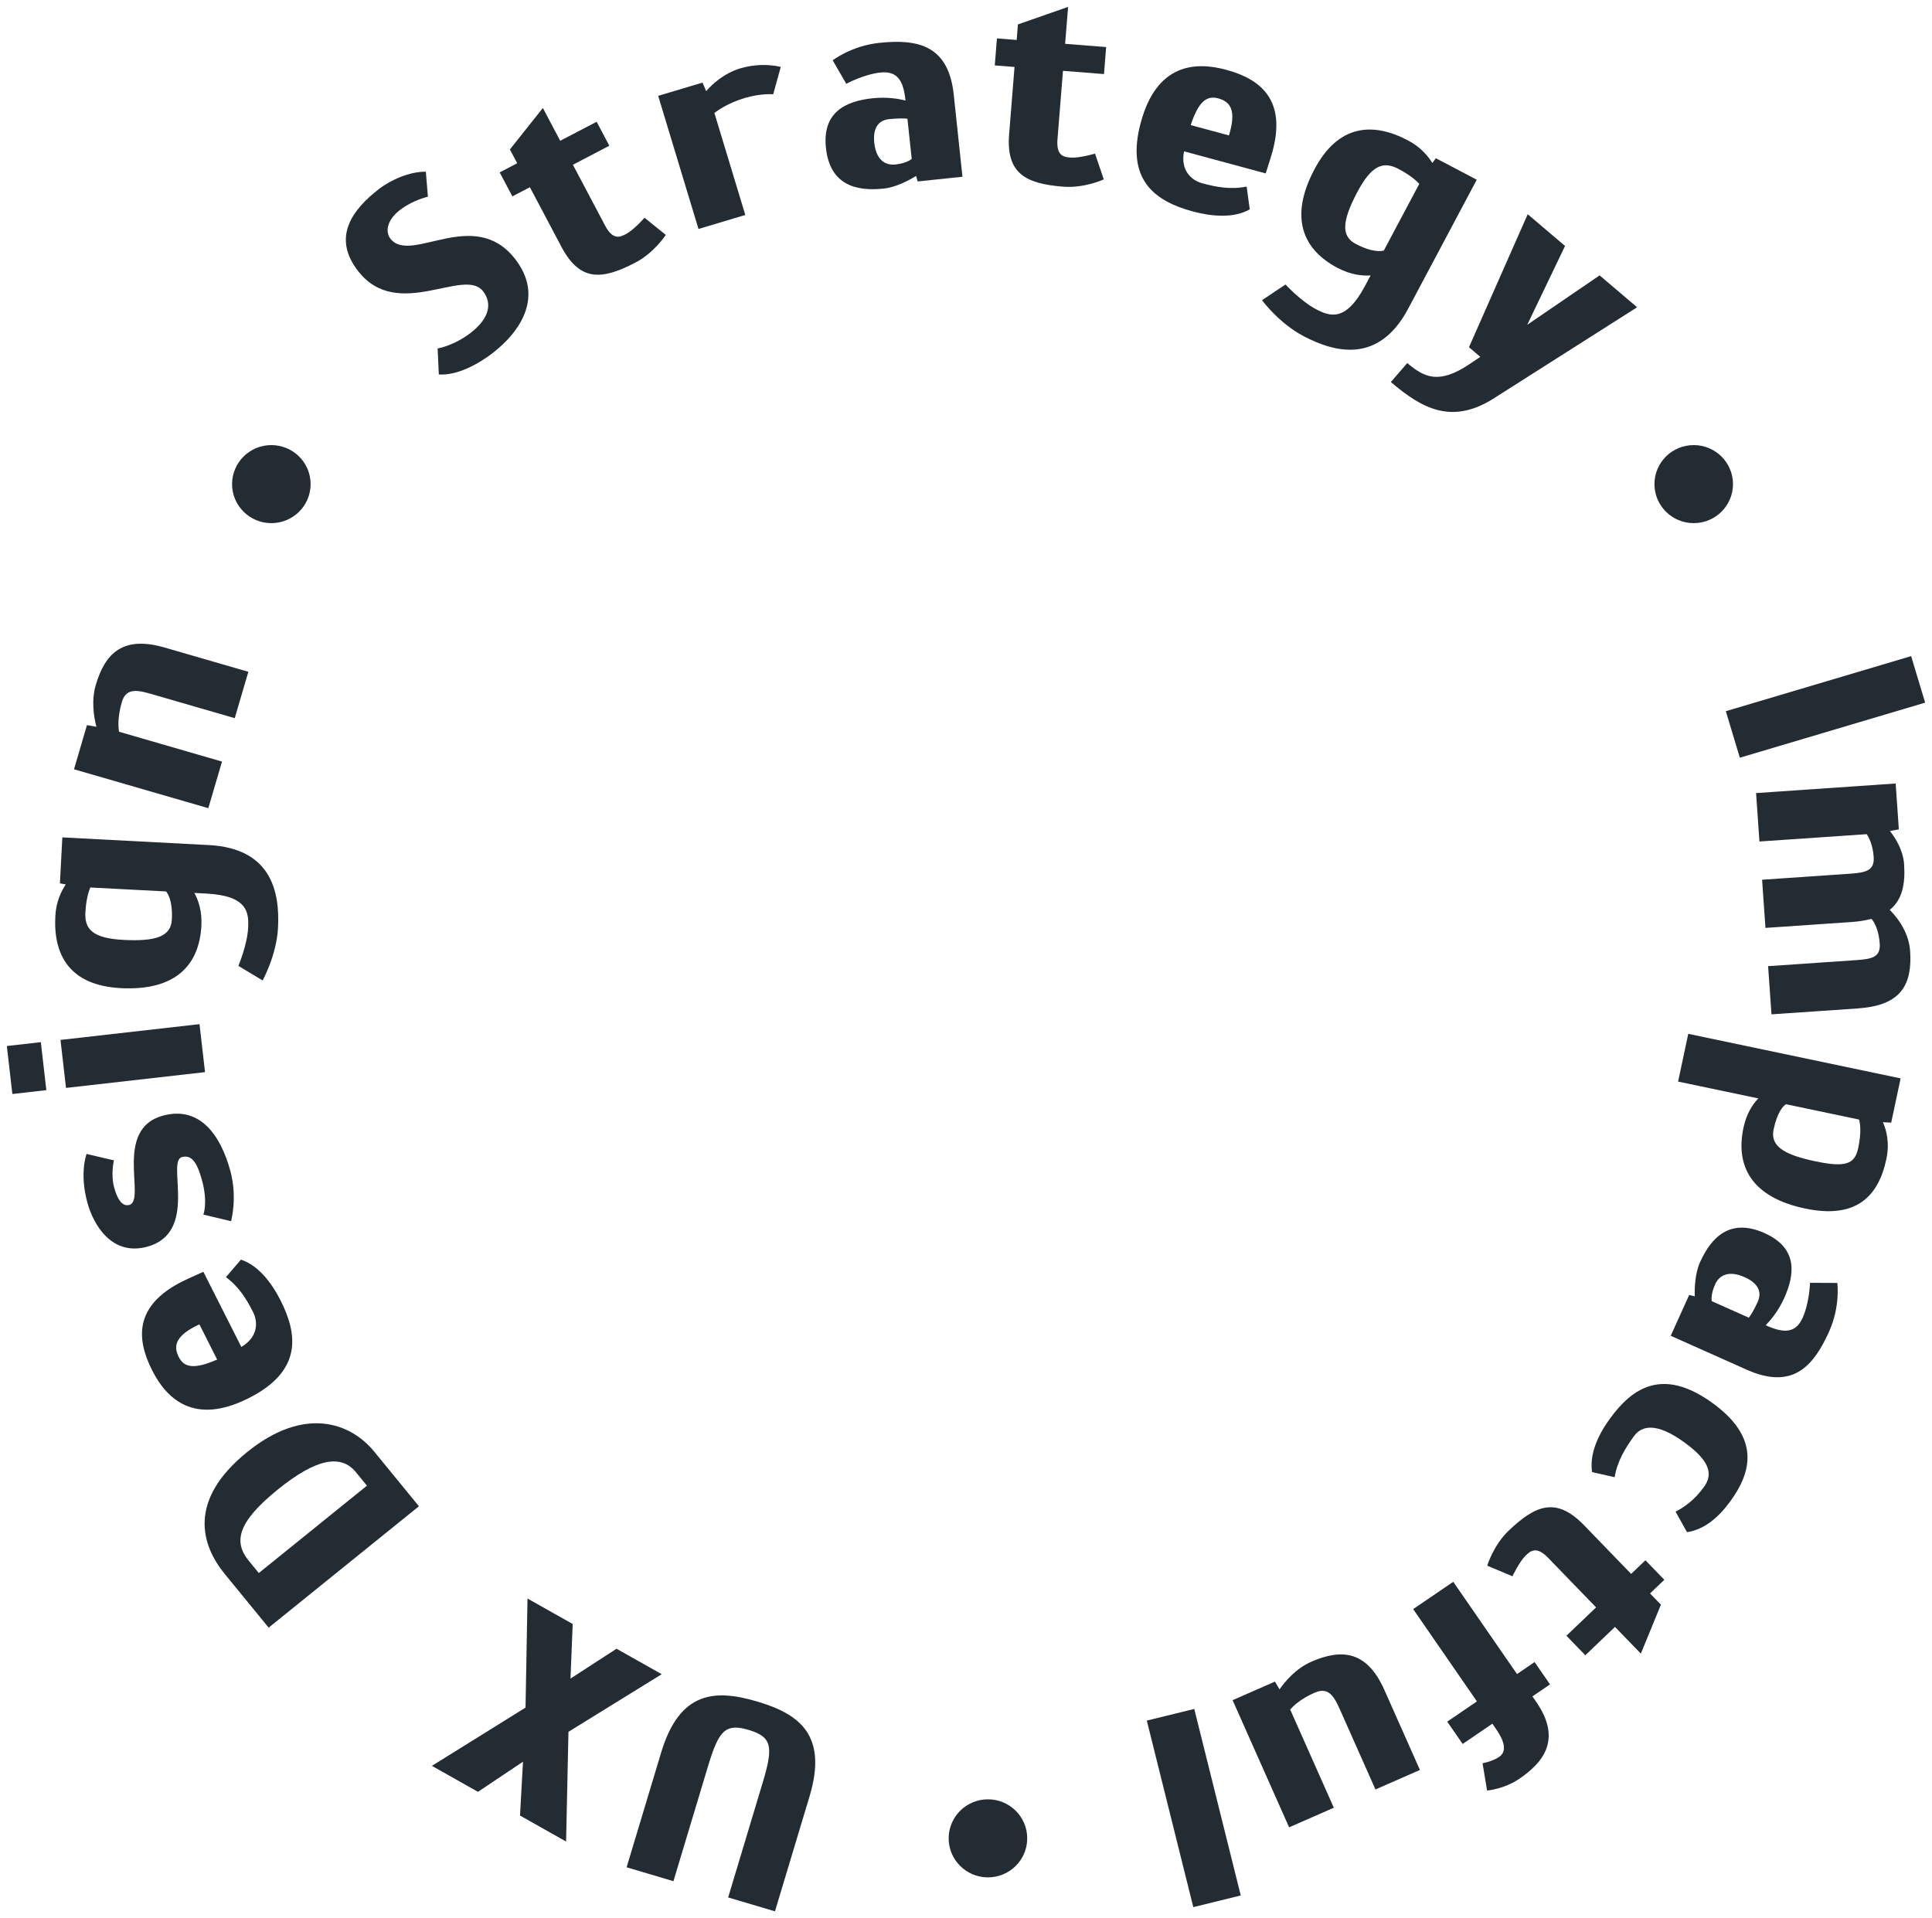 <svg width="141" height="140" viewBox="0 0 141 140" fill="none" xmlns="http://www.w3.org/2000/svg">
<g clip-path="url(#clip0_25_310)">
<path d="M53.141 138.485L55.662 130.105C56.441 127.515 56.371 126.774 54.644 126.26C52.918 125.746 52.449 126.328 51.669 128.919L49.148 137.298L45.731 136.284L48.253 127.904C49.608 123.401 52.21 123.279 55.267 124.187C58.325 125.095 60.432 126.616 59.079 131.119L56.558 139.498L53.141 138.484V138.485Z" fill="#232C33"/>
<path d="M38.354 124.627L38.498 116.667L41.796 118.527L41.635 122.511L44.995 120.332L48.292 122.192L41.487 126.396L41.314 134.404L37.951 132.508L38.169 128.577L34.883 130.777L31.52 128.881L38.354 124.629V124.627Z" fill="#232C33"/>
<path d="M18.044 105.972C22.208 102.607 25.577 103.827 27.306 105.94L30.574 109.934L19.607 118.793L16.399 114.871C14.683 112.772 13.674 109.501 18.044 105.973V105.972ZM20.282 108.706C17.296 111.118 17.042 112.55 18.154 113.91L18.887 114.808L26.78 108.432L25.975 107.448C24.874 106.103 23.062 106.46 20.28 108.707L20.282 108.706Z" fill="#232C33"/>
<path d="M17.611 98.306C18.826 97.595 18.842 96.503 18.472 95.769C18.001 94.835 17.452 93.92 16.486 93.212L17.584 91.934C18.869 92.357 19.837 93.648 20.477 94.914C21.741 97.415 22.065 100.091 18.106 102.066C14.164 104.032 12.163 102.109 11.102 100.01C9.931 97.693 9.801 95.275 13.34 93.509C13.742 93.309 14.842 92.823 14.842 92.823L17.613 98.306H17.611ZM15.849 99.226L14.552 96.659C12.848 97.446 12.616 98.189 13.046 99.04C13.442 99.823 14.18 99.955 15.85 99.226H15.849Z" fill="#232C33"/>
<path d="M10.738 90.993C8.129 91.697 6.807 89.348 6.379 87.782C5.78 85.586 6.32 84.222 6.32 84.222L8.315 84.689C8.315 84.689 8.067 85.703 8.333 86.674C8.613 87.699 9.002 88.058 9.438 87.941C10.688 87.605 8.239 82.409 11.897 81.423C14.668 80.676 16.137 82.985 16.809 85.45C17.345 87.412 16.862 89.128 16.862 89.128L14.843 88.648C14.843 88.648 15.185 87.763 14.743 86.143C14.369 84.775 13.959 84.266 13.27 84.453C12.13 84.761 14.525 89.971 10.739 90.992L10.738 90.993Z" fill="#232C33"/>
<path d="M2.98 76.062L3.382 79.564L0.902 79.846L0.5 76.343L2.98 76.062ZM14.56 74.747L14.963 78.249L4.817 79.402L4.415 75.899L14.559 74.747H14.56Z" fill="#232C33"/>
<path d="M4.548 61.117L15.252 61.678C19.825 61.919 20.427 65.124 20.29 67.713C20.182 69.742 19.165 71.558 19.165 71.558L17.398 70.494C17.398 70.494 18.044 68.96 18.109 67.73C18.168 66.613 18.084 65.375 15.066 65.217L14.185 65.171C14.458 65.671 14.756 66.453 14.697 67.57C14.544 70.439 12.809 72.328 8.816 72.119C5.086 71.923 3.887 69.713 4.038 66.864C4.093 65.802 4.474 65.038 4.8 64.55L4.372 64.471L4.55 61.119L4.548 61.117ZM12.122 65.062L6.592 64.773C6.443 65.121 6.281 65.691 6.231 66.622C6.166 67.852 6.828 68.484 9.002 68.598C11.42 68.724 12.475 68.331 12.54 67.121C12.615 65.705 12.228 65.2 12.123 65.064L12.122 65.062Z" fill="#232C33"/>
<path d="M12.017 47.261L18.125 49.031L17.132 52.415L10.951 50.624C9.834 50.3 9.168 50.301 8.889 51.25C8.57 52.342 8.635 53.118 8.687 53.406L16.202 55.584L15.203 58.985L5.401 56.145L6.347 52.922L7.035 53.044C6.86 52.372 6.648 51.164 6.988 50C7.671 47.672 8.97 46.377 12.017 47.261Z" fill="#232C33"/>
<path d="M26.158 19.814C24.181 17.301 25.739 15.286 27.647 13.803C28.518 13.125 29.918 12.512 31.079 12.532L31.229 14.358C31.229 14.358 30.13 14.596 29.169 15.342C28.253 16.055 28.094 16.912 28.498 17.427C29.977 19.308 34.566 15.056 37.573 18.875C39.734 21.622 37.974 24.198 35.977 25.75C34.927 26.566 33.364 27.425 32.026 27.329L31.938 25.432C31.938 25.432 33.125 25.244 34.367 24.279C35.699 23.245 35.953 22.146 35.249 21.25C33.862 19.486 29.026 23.457 26.16 19.814H26.158Z" fill="#232C33"/>
<path d="M48.593 17.141C48.593 17.141 47.755 18.443 46.376 19.163C43.95 20.43 42.332 20.579 40.978 18.021L38.672 13.664L37.393 14.332L36.467 12.583L37.746 11.914L37.213 10.908L39.62 7.881L40.886 10.275L43.544 8.886L44.47 10.636L41.812 12.025L44.161 16.466C44.747 17.573 45.278 17.294 45.693 17.078C46.242 16.792 47.055 15.883 47.037 15.891L48.591 17.144L48.593 17.141Z" fill="#232C33"/>
<path d="M56.981 4.886L56.429 6.882C56.429 6.882 55.559 6.792 54.337 7.157C53.133 7.518 52.393 8.05 52.137 8.243L54.393 15.69L50.977 16.711L48.035 6.996L51.27 6.029L51.537 6.65C51.973 6.149 52.829 5.348 54.033 4.989C55.651 4.505 56.982 4.886 56.982 4.886H56.981Z" fill="#232C33"/>
<path d="M69.606 6.909L70.241 12.901L66.973 13.242L66.856 12.842C66.307 13.181 65.376 13.672 64.481 13.765C62.521 13.971 60.568 13.536 60.278 10.791C60.001 8.175 61.729 7.377 63.689 7.171C64.716 7.064 65.542 7.203 66.084 7.334L66.078 7.279C65.928 5.869 65.477 5.166 64.263 5.294C63.03 5.422 61.764 6.117 61.764 6.117L60.771 4.402C60.771 4.402 62.131 3.342 64.185 3.127C66.985 2.835 69.223 3.295 69.606 6.911V6.909ZM66.536 11.598V11.579L66.226 8.668C65.995 8.637 65.542 8.627 64.888 8.695C64.104 8.777 63.692 9.345 63.806 10.421C63.934 11.627 64.568 12.085 65.333 12.006C66.005 11.937 66.38 11.728 66.536 11.598Z" fill="#232C33"/>
<path d="M80.558 13.092C80.558 13.092 79.15 13.748 77.596 13.625C74.865 13.408 73.416 12.677 73.648 9.795L74.041 4.888L72.6 4.774L72.757 2.803L74.198 2.917L74.289 1.784L77.951 0.502L77.734 3.198L80.728 3.435L80.571 5.406L77.577 5.169L77.176 10.17C77.076 11.415 77.676 11.463 78.143 11.501C78.76 11.55 79.936 11.211 79.917 11.211L80.556 13.095L80.558 13.092Z" fill="#232C33"/>
<path d="M86.413 11.047C86.135 12.421 86.943 13.162 87.74 13.377C88.755 13.65 89.806 13.857 90.982 13.615L91.208 15.28C90.032 15.948 88.419 15.801 87.043 15.43C84.326 14.696 82.104 13.149 83.267 8.901C84.425 4.671 87.201 4.475 89.483 5.092C92.001 5.771 93.901 7.29 92.86 11.086C92.743 11.518 92.372 12.656 92.372 12.656L86.413 11.045V11.047ZM86.9 9.13L89.69 9.884C90.237 8.099 89.837 7.431 88.912 7.181C88.061 6.95 87.469 7.41 86.9 9.13Z" fill="#232C33"/>
<path d="M107.778 13.114L102.77 22.531C100.631 26.555 97.45 25.75 95.143 24.538C93.334 23.588 92.103 21.91 92.103 21.91L93.816 20.764C93.816 20.764 94.947 21.99 96.043 22.566C97.039 23.089 98.205 23.531 99.616 20.876L100.028 20.102C99.455 20.139 98.617 20.078 97.623 19.556C95.067 18.214 94.071 15.856 95.938 12.343C97.683 9.062 100.206 8.908 102.745 10.242C103.691 10.739 104.231 11.402 104.538 11.9L104.789 11.548L107.776 13.116L107.778 13.114ZM100.994 18.285L103.58 13.421C103.326 13.139 102.872 12.754 102.043 12.319C100.947 11.744 100.092 12.076 99.075 13.988C97.944 16.116 97.86 17.231 98.938 17.799C100.2 18.461 100.825 18.325 100.994 18.287V18.285Z" fill="#232C33"/>
<path d="M119.477 22.426L109.205 28.957C106.004 31.095 103.774 29.812 101.507 27.884L102.704 26.496C103.944 27.552 105.008 28.064 107.212 26.599L108.034 26.046L107.207 25.342L111.495 15.635L114.219 17.952L111.459 23.706L116.741 20.098L119.479 22.426H119.477Z" fill="#232C33"/>
<path d="M139.477 47.887L140.5 51.282L126.976 55.302L125.953 51.907L139.477 47.887Z" fill="#232C33"/>
<path d="M135.632 73.597L129.284 74.031L129.039 70.515L135.462 70.075C136.623 69.996 137.253 69.859 137.185 68.873C137.115 67.867 136.794 67.311 136.588 67.063C136.181 67.165 135.717 67.254 135.193 67.289L128.845 67.723L128.6 64.207L135.023 63.767C136.184 63.688 136.813 63.532 136.744 62.547C136.681 61.635 136.38 61.095 136.234 60.882L128.406 61.417L128.161 57.882L138.348 57.183L138.58 60.532L137.929 60.651C138.321 61.147 138.892 62.043 138.963 63.066C139.065 64.536 138.825 65.674 137.915 66.409C138.217 66.706 139.294 67.847 139.402 69.391C139.569 71.809 138.795 73.377 135.631 73.593L135.632 73.597Z" fill="#232C33"/>
<path d="M131.742 88.204C127.83 87.383 126.643 85.114 127.242 82.303C127.466 81.245 127.938 80.563 128.328 80.168L122.47 78.939L123.211 75.454L138.71 78.706L138.023 81.935L137.416 81.904C137.664 82.451 137.926 83.383 137.667 84.606C137.074 87.397 135.395 88.972 131.742 88.204ZM132.475 84.755C134.605 85.202 135.354 85.016 135.61 83.811C135.855 82.662 135.766 81.995 135.674 81.709L130.348 80.592C130.153 80.702 129.714 81.145 129.442 82.422C129.189 83.607 130.106 84.259 132.475 84.755Z" fill="#232C33"/>
<path d="M127.463 99.961L121.932 97.492L123.278 94.514L123.685 94.614C123.666 93.972 123.707 92.927 124.076 92.11C124.884 90.324 126.243 88.866 128.777 89.997C131.191 91.075 131.018 92.961 130.21 94.747C129.787 95.682 129.251 96.322 128.864 96.722L128.915 96.746C130.216 97.328 131.054 97.293 131.556 96.186C132.063 95.064 132.096 93.626 132.096 93.626L134.088 93.635C134.088 93.635 134.327 95.338 133.48 97.209C132.325 99.761 130.8 101.451 127.461 99.961H127.463ZM124.927 94.965L124.945 94.973L127.633 96.172C127.776 95.99 128.013 95.606 128.282 95.01C128.605 94.296 128.318 93.656 127.324 93.213C126.211 92.717 125.493 93.03 125.178 93.727C124.902 94.34 124.894 94.766 124.927 94.965Z" fill="#232C33"/>
<path d="M124.358 108.524C125.048 107.571 124.782 106.599 122.862 105.225C120.958 103.863 119.85 103.99 119.247 104.821C118.644 105.654 118.025 106.635 117.841 107.814L116.193 107.44C115.986 106.096 116.657 104.693 117.48 103.558C119.135 101.273 121.34 99.795 124.935 102.366C128.514 104.927 127.813 107.459 126.298 109.548C125.454 110.713 124.421 111.628 123.122 111.826L122.285 110.33C122.966 109.967 123.666 109.48 124.356 108.526L124.358 108.524Z" fill="#232C33"/>
<path d="M108.541 114.271C108.541 114.271 108.982 112.788 110.105 111.715C112.081 109.828 113.592 109.237 115.609 111.322L119.043 114.871L120.085 113.876L121.464 115.301L120.422 116.297L121.216 117.117L119.751 120.689L117.864 118.74L115.7 120.809L114.32 119.384L116.485 117.315L112.986 113.699C112.114 112.798 111.681 113.212 111.343 113.534C110.896 113.961 110.369 115.058 110.383 115.045L108.54 114.271H108.541Z" fill="#232C33"/>
<path d="M108.914 125.805L106.747 127.283L105.621 125.654L107.787 124.176L103.135 117.441L106.06 115.447L110.713 122.181L111.996 121.306L113.123 122.935L111.839 123.811L112.116 124.211C114.037 126.994 112.577 128.669 110.875 129.829C109.776 130.578 108.529 130.683 108.529 130.683L108.199 128.69C108.199 128.69 108.91 128.566 109.407 128.228C109.995 127.827 109.798 127.079 109.192 126.204L108.915 125.804L108.914 125.805Z" fill="#232C33"/>
<path d="M94.082 133.368L89.957 124.087L93.048 122.731L93.382 123.299C93.77 122.741 94.556 121.785 95.689 121.287C97.903 120.315 99.753 120.462 101.035 123.344L103.628 129.18L100.383 130.604L97.76 124.701C97.289 123.643 96.861 123.139 95.934 123.545C94.887 124.005 94.348 124.547 94.16 124.772L97.344 131.936L94.082 133.368Z" fill="#232C33"/>
<path d="M90.551 138.34L87.089 139.192L83.696 125.577L87.159 124.726L90.552 138.34H90.551Z" fill="#232C33"/>
<path d="M19.803 38.181C21.386 38.181 22.669 36.906 22.669 35.333C22.669 33.76 21.386 32.485 19.803 32.485C18.22 32.485 16.937 33.76 16.937 35.333C16.937 36.906 18.22 38.181 19.803 38.181Z" fill="#232C33"/>
<path d="M123.61 38.181C125.193 38.181 126.476 36.906 126.476 35.333C126.476 33.76 125.193 32.485 123.61 32.485C122.027 32.485 120.744 33.76 120.744 35.333C120.744 36.906 122.027 38.181 123.61 38.181Z" fill="#232C33"/>
<path d="M72.102 137.019C73.685 137.019 74.968 135.744 74.968 134.171C74.968 132.598 73.685 131.323 72.102 131.323C70.519 131.323 69.235 132.598 69.235 134.171C69.235 135.744 70.519 137.019 72.102 137.019Z" fill="#232C33"/>
</g>
<defs>
<clipPath id="clip0_25_310">
<rect width="140" height="139" fill="white" transform="translate(0.5 0.5)"/>
</clipPath>
</defs>
</svg>
